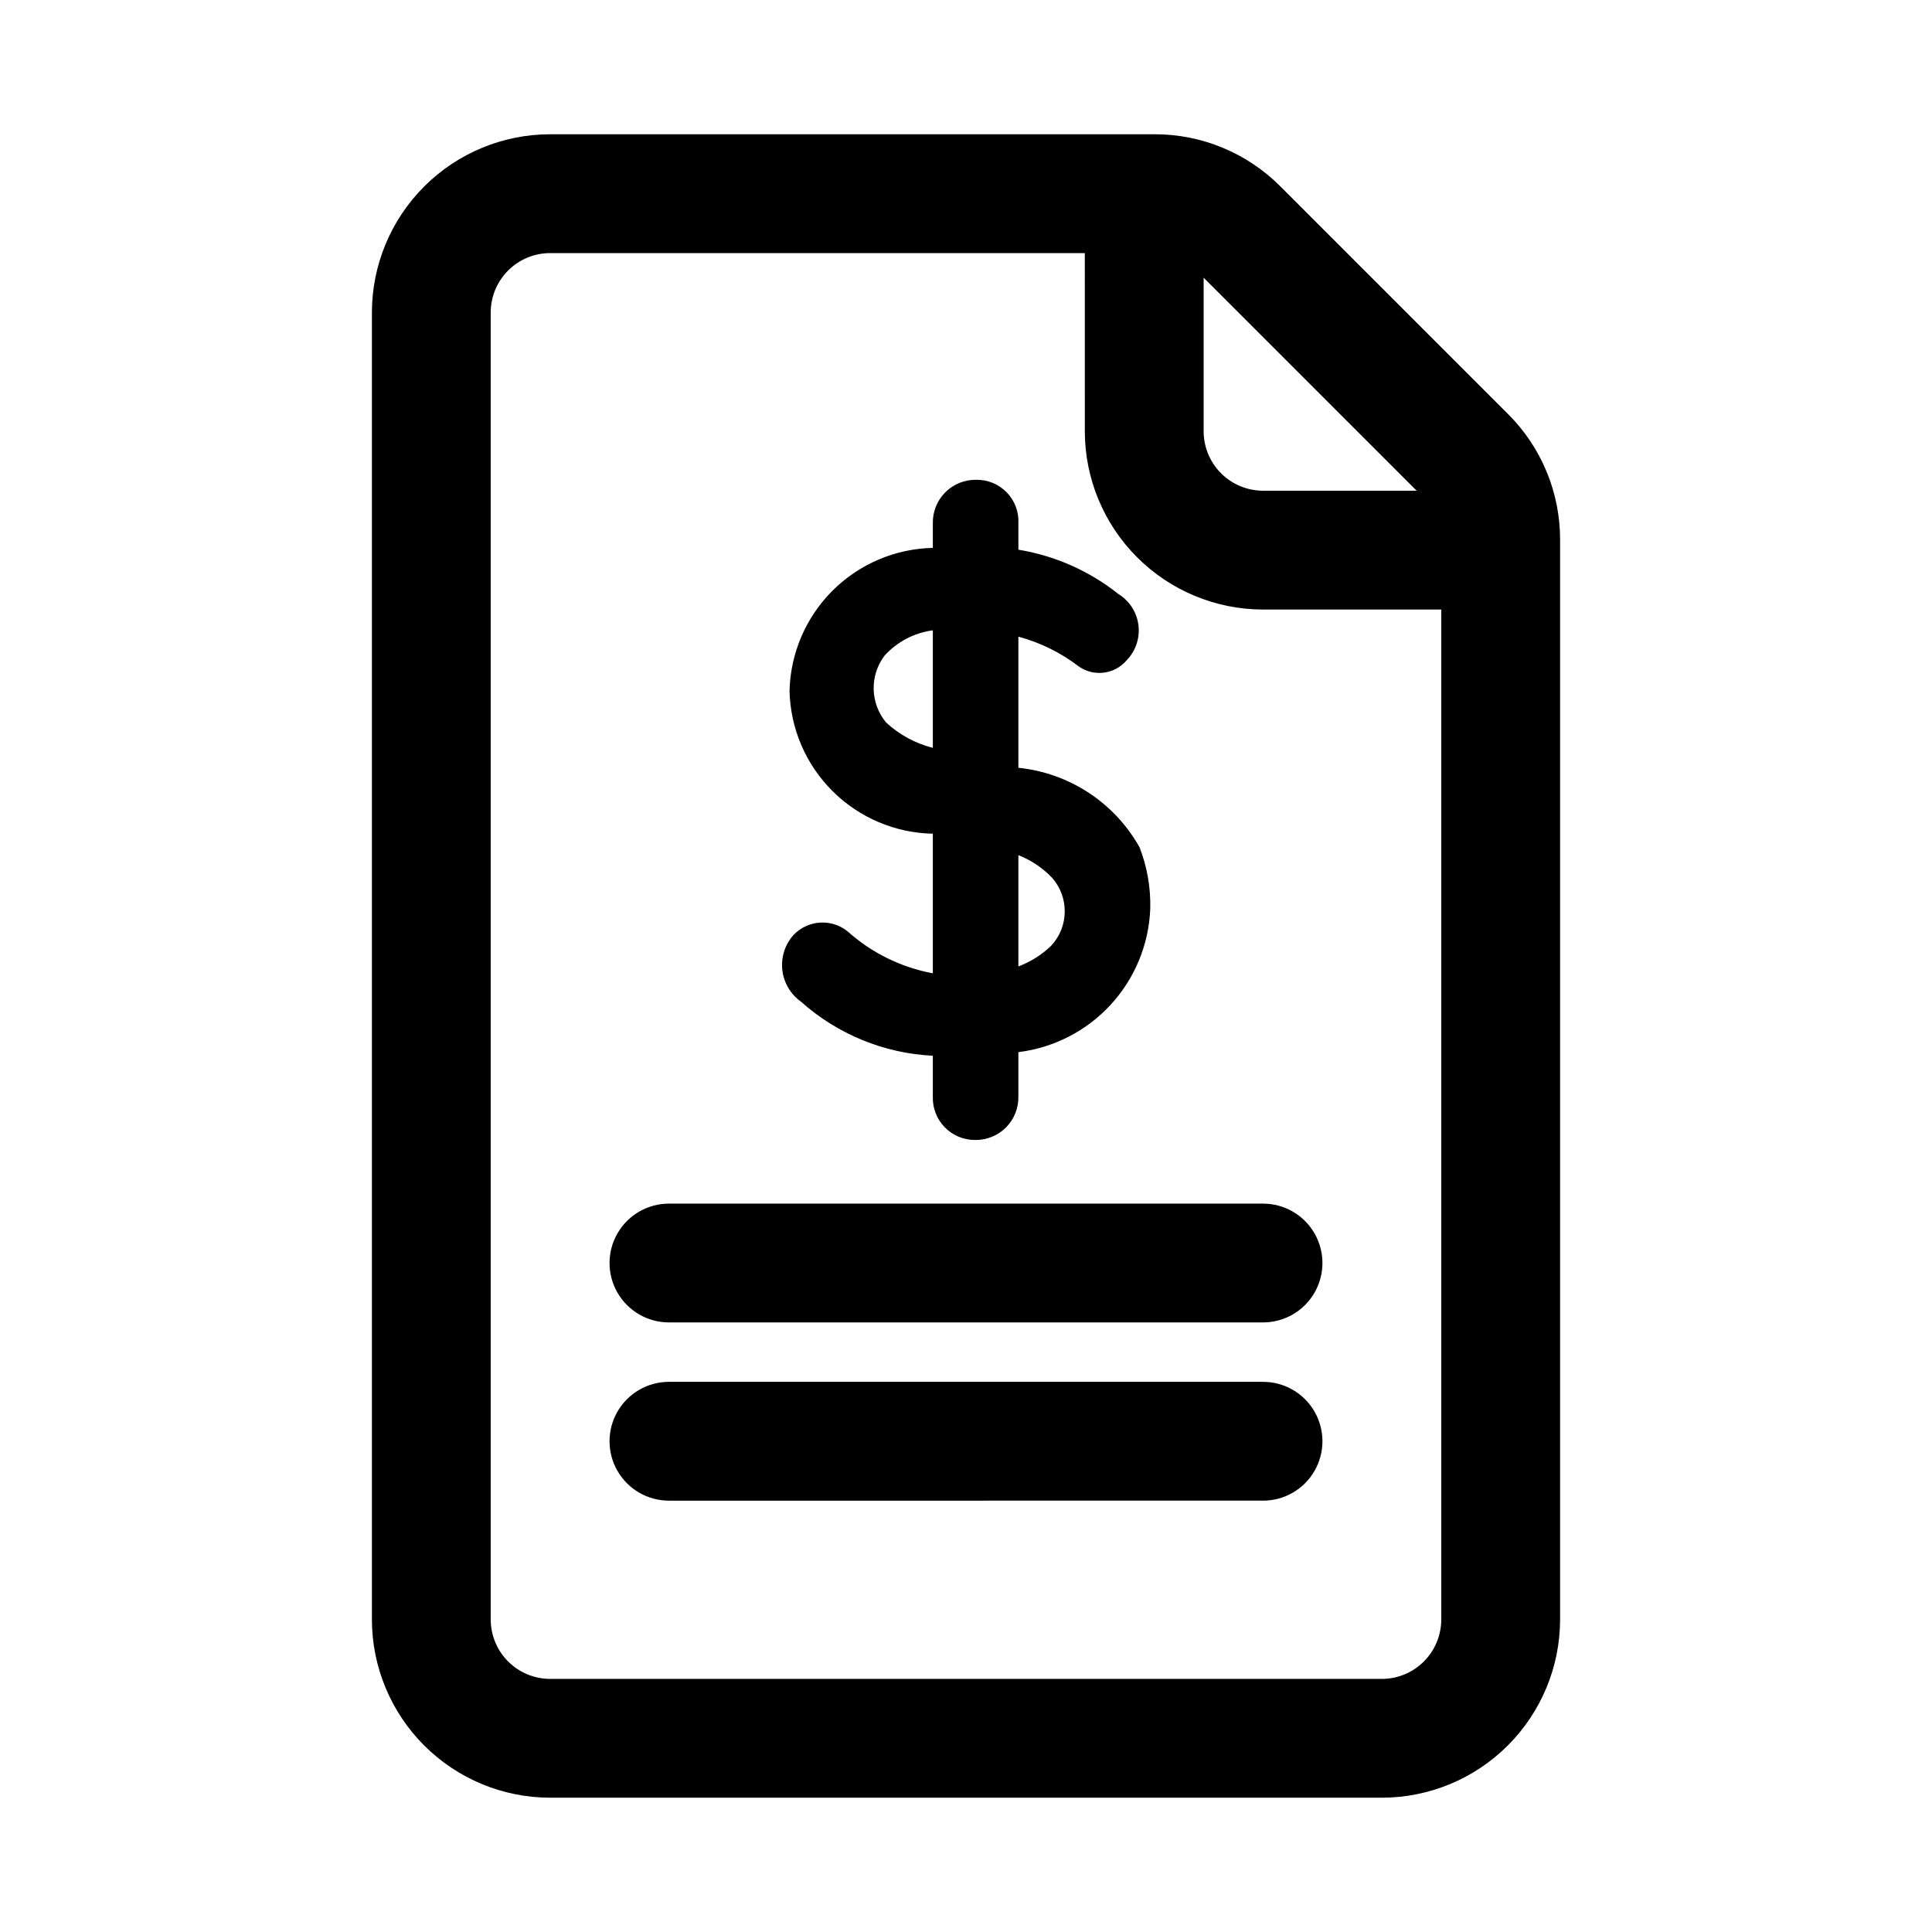 <?xml version="1.0" encoding="UTF-8"?>
<!-- Uploaded to: SVG Repo, www.svgrepo.com, Generator: SVG Repo Mixer Tools -->
<svg fill="#000000" width="800px" height="800px" version="1.1" viewBox="144 144 512 512" xmlns="http://www.w3.org/2000/svg">
 <path d="m446 368.55c-6.637-11.836-18.617-19.699-32.117-21.082v-34.746c5.824 1.562 11.285 4.262 16.066 7.938 4.031 2.769 9.504 2.031 12.652-1.707 2.394-2.481 3.531-5.914 3.09-9.336-0.441-3.418-2.418-6.449-5.363-8.238-7.672-6.094-16.777-10.125-26.445-11.707v-6.988c0.152-3.035-0.961-5.996-3.074-8.184-2.113-2.184-5.035-3.394-8.074-3.348-3.074-0.062-6.043 1.133-8.219 3.309-2.176 2.176-3.367 5.144-3.305 8.223v6.512c-9.988 0.215-19.508 4.277-26.582 11.332-7.074 7.059-11.152 16.57-11.395 26.559 0.23 9.988 4.309 19.504 11.387 26.555 7.074 7.055 16.602 11.102 26.59 11.297v36.996c-8.441-1.57-16.285-5.438-22.668-11.18-4.305-3.394-10.488-2.945-14.262 1.031-2.262 2.531-3.336 5.902-2.957 9.277 0.379 3.371 2.176 6.422 4.941 8.387 9.664 8.637 22 13.695 34.945 14.332v10.793c-0.105 3.023 1.02 5.961 3.125 8.133 2.102 2.176 5 3.402 8.023 3.398 3.078 0.062 6.047-1.133 8.223-3.309s3.367-5.148 3.301-8.223v-11.746c9.379-1.152 18.039-5.598 24.441-12.547 6.402-6.949 10.125-15.945 10.504-25.387 0.156-5.582-0.805-11.137-2.828-16.344zm-54.789-26.363c-4.621-1.168-8.875-3.477-12.375-6.707-4.227-5.07-4.422-12.379-0.469-17.664 3.336-3.719 7.891-6.117 12.844-6.769zm31.355 52.441h0.004c-2.484 2.41-5.445 4.273-8.688 5.481v-29.48c3.359 1.316 6.391 3.348 8.887 5.949 4.609 5.164 4.523 12.992-0.199 18.051zm56.152 99.828h-157.44c-5.625 0-10.82-3-13.633-7.871s-2.812-10.871 0-15.742 8.008-7.871 13.633-7.871h157.44c5.625 0 10.824 3 13.633 7.871 2.812 4.871 2.812 10.871 0 15.742-2.809 4.871-8.008 7.871-13.633 7.871zm0 47.23-157.44 0.004c-5.625 0-10.82-3-13.633-7.871-2.812-4.871-2.812-10.875 0-15.746s8.008-7.871 13.633-7.871h157.44c5.625 0 10.824 3 13.633 7.871 2.812 4.871 2.812 10.875 0 15.746-2.809 4.871-8.008 7.871-13.633 7.871zm64.883-288-60.27-60.27c-8.84-8.887-20.867-13.871-33.402-13.836h-160.14c-12.52 0.012-24.527 4.992-33.383 13.848-8.855 8.855-13.836 20.863-13.848 33.383v346.37c0.012 12.523 4.992 24.527 13.848 33.383 8.855 8.855 20.863 13.836 33.383 13.848h220.42c12.523-0.012 24.527-4.992 33.383-13.848 8.855-8.855 13.836-20.859 13.848-33.383v-286.09c0.035-12.539-4.945-24.566-13.836-33.406zm-24.168 20.359h-40.715c-4.176-0.008-8.176-1.668-11.125-4.617-2.953-2.953-4.613-6.953-4.617-11.129v-40.711zm-9.227 314.88h-220.42c-4.172-0.004-8.176-1.664-11.125-4.617-2.953-2.949-4.613-6.953-4.617-11.125v-346.37c0.004-4.172 1.664-8.176 4.617-11.125 2.949-2.953 6.953-4.613 11.125-4.617h141.7l0.004 47.23c0.012 12.523 4.992 24.531 13.848 33.383 8.855 8.855 20.859 13.836 33.383 13.852h47.23v267.65c-0.004 4.172-1.664 8.176-4.617 11.125-2.949 2.953-6.953 4.613-11.125 4.617z"/>
</svg>